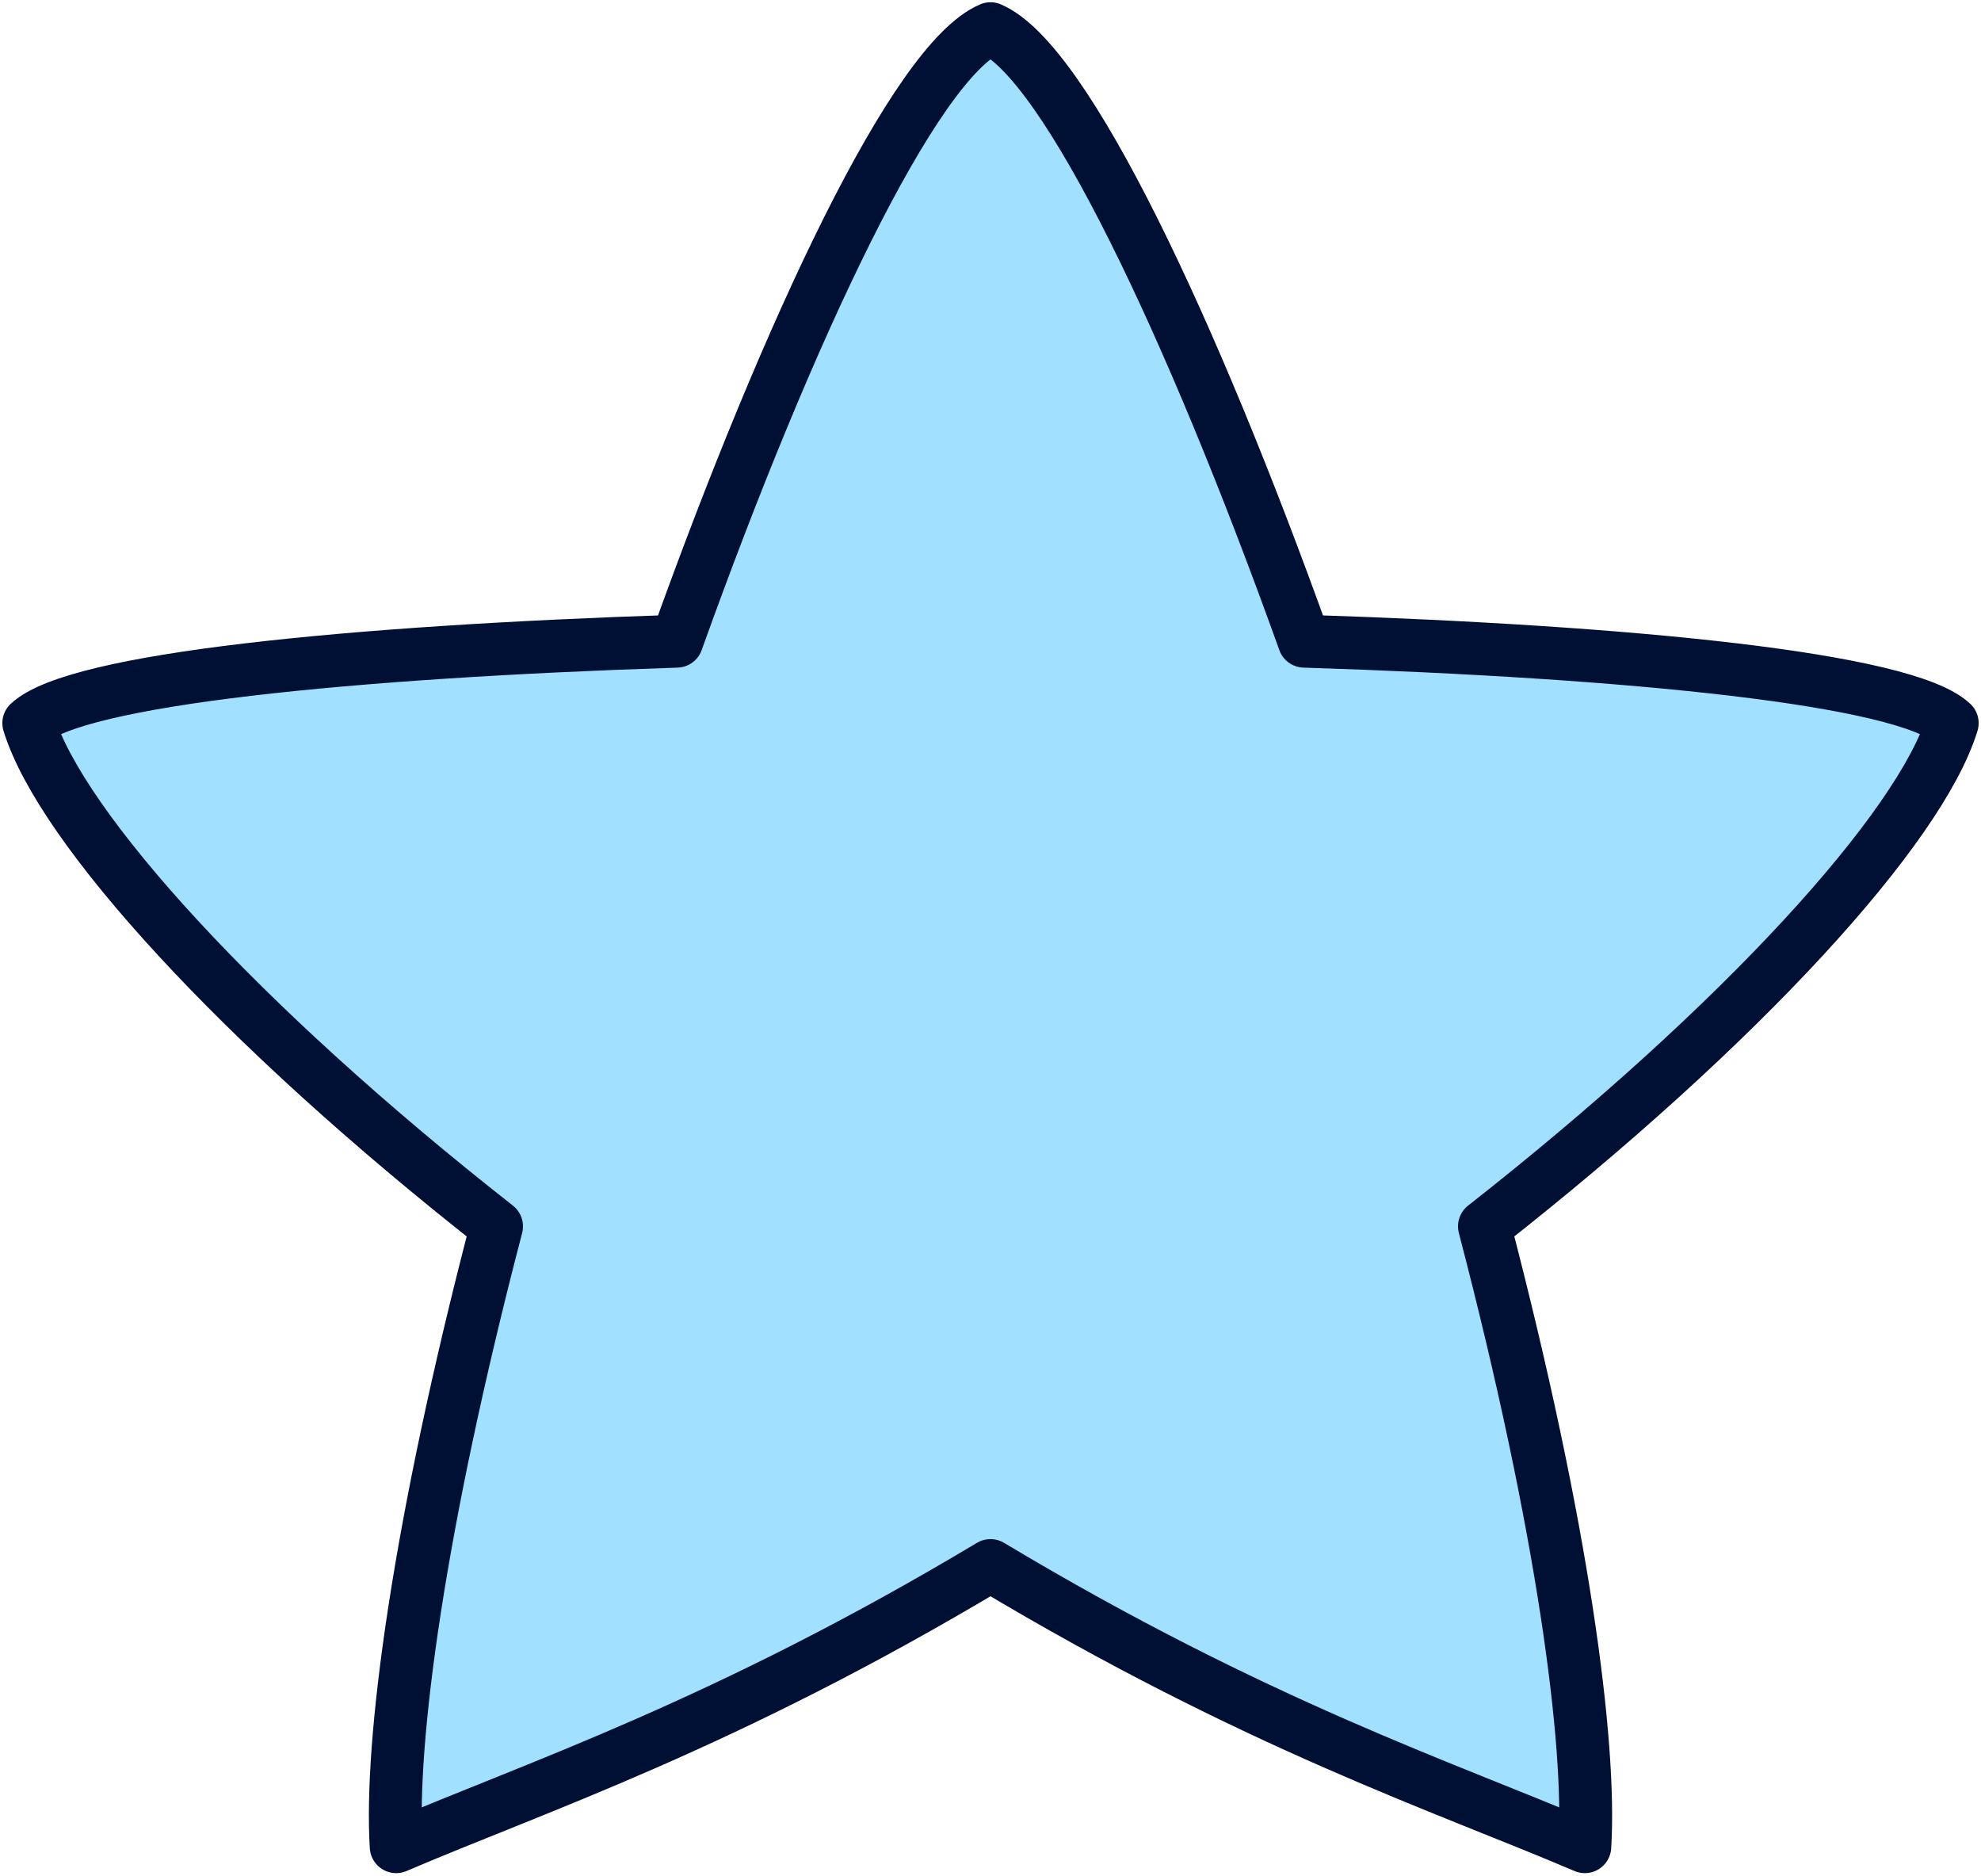 <svg width="75" height="71" viewBox="0 0 75 71" fill="none" xmlns="http://www.w3.org/2000/svg">
<g clip-path="url(#clip0_6242_1613)">
<path d="M37.5 1.085C40.357 2.307 45.125 12.416 49.377 24.271C61.77 24.664 72.131 25.701 73.911 27.371C72.702 31.323 65.967 38.757 56.2 46.42C59.177 57.817 60.243 65.971 60.001 69.901C54.684 67.631 47.575 65.295 37.5 59.258C27.414 65.295 20.305 67.631 14.999 69.901C14.757 65.96 15.823 57.817 18.8 46.42C9.033 38.757 2.298 31.312 1.089 27.371C2.88 25.701 13.241 24.675 25.623 24.271C29.875 12.416 34.643 2.307 37.5 1.085Z" fill="#A1E0FF" stroke="#000F34" stroke-width="2" stroke-linecap="round" stroke-linejoin="round"/>
</g>
<defs>
<clipPath id="clip0_6242_1613">
<rect width="75.019" height="71" fill="white" transform="translate(-0.01 -0.007)"/>
</clipPath>
</defs>
</svg>
